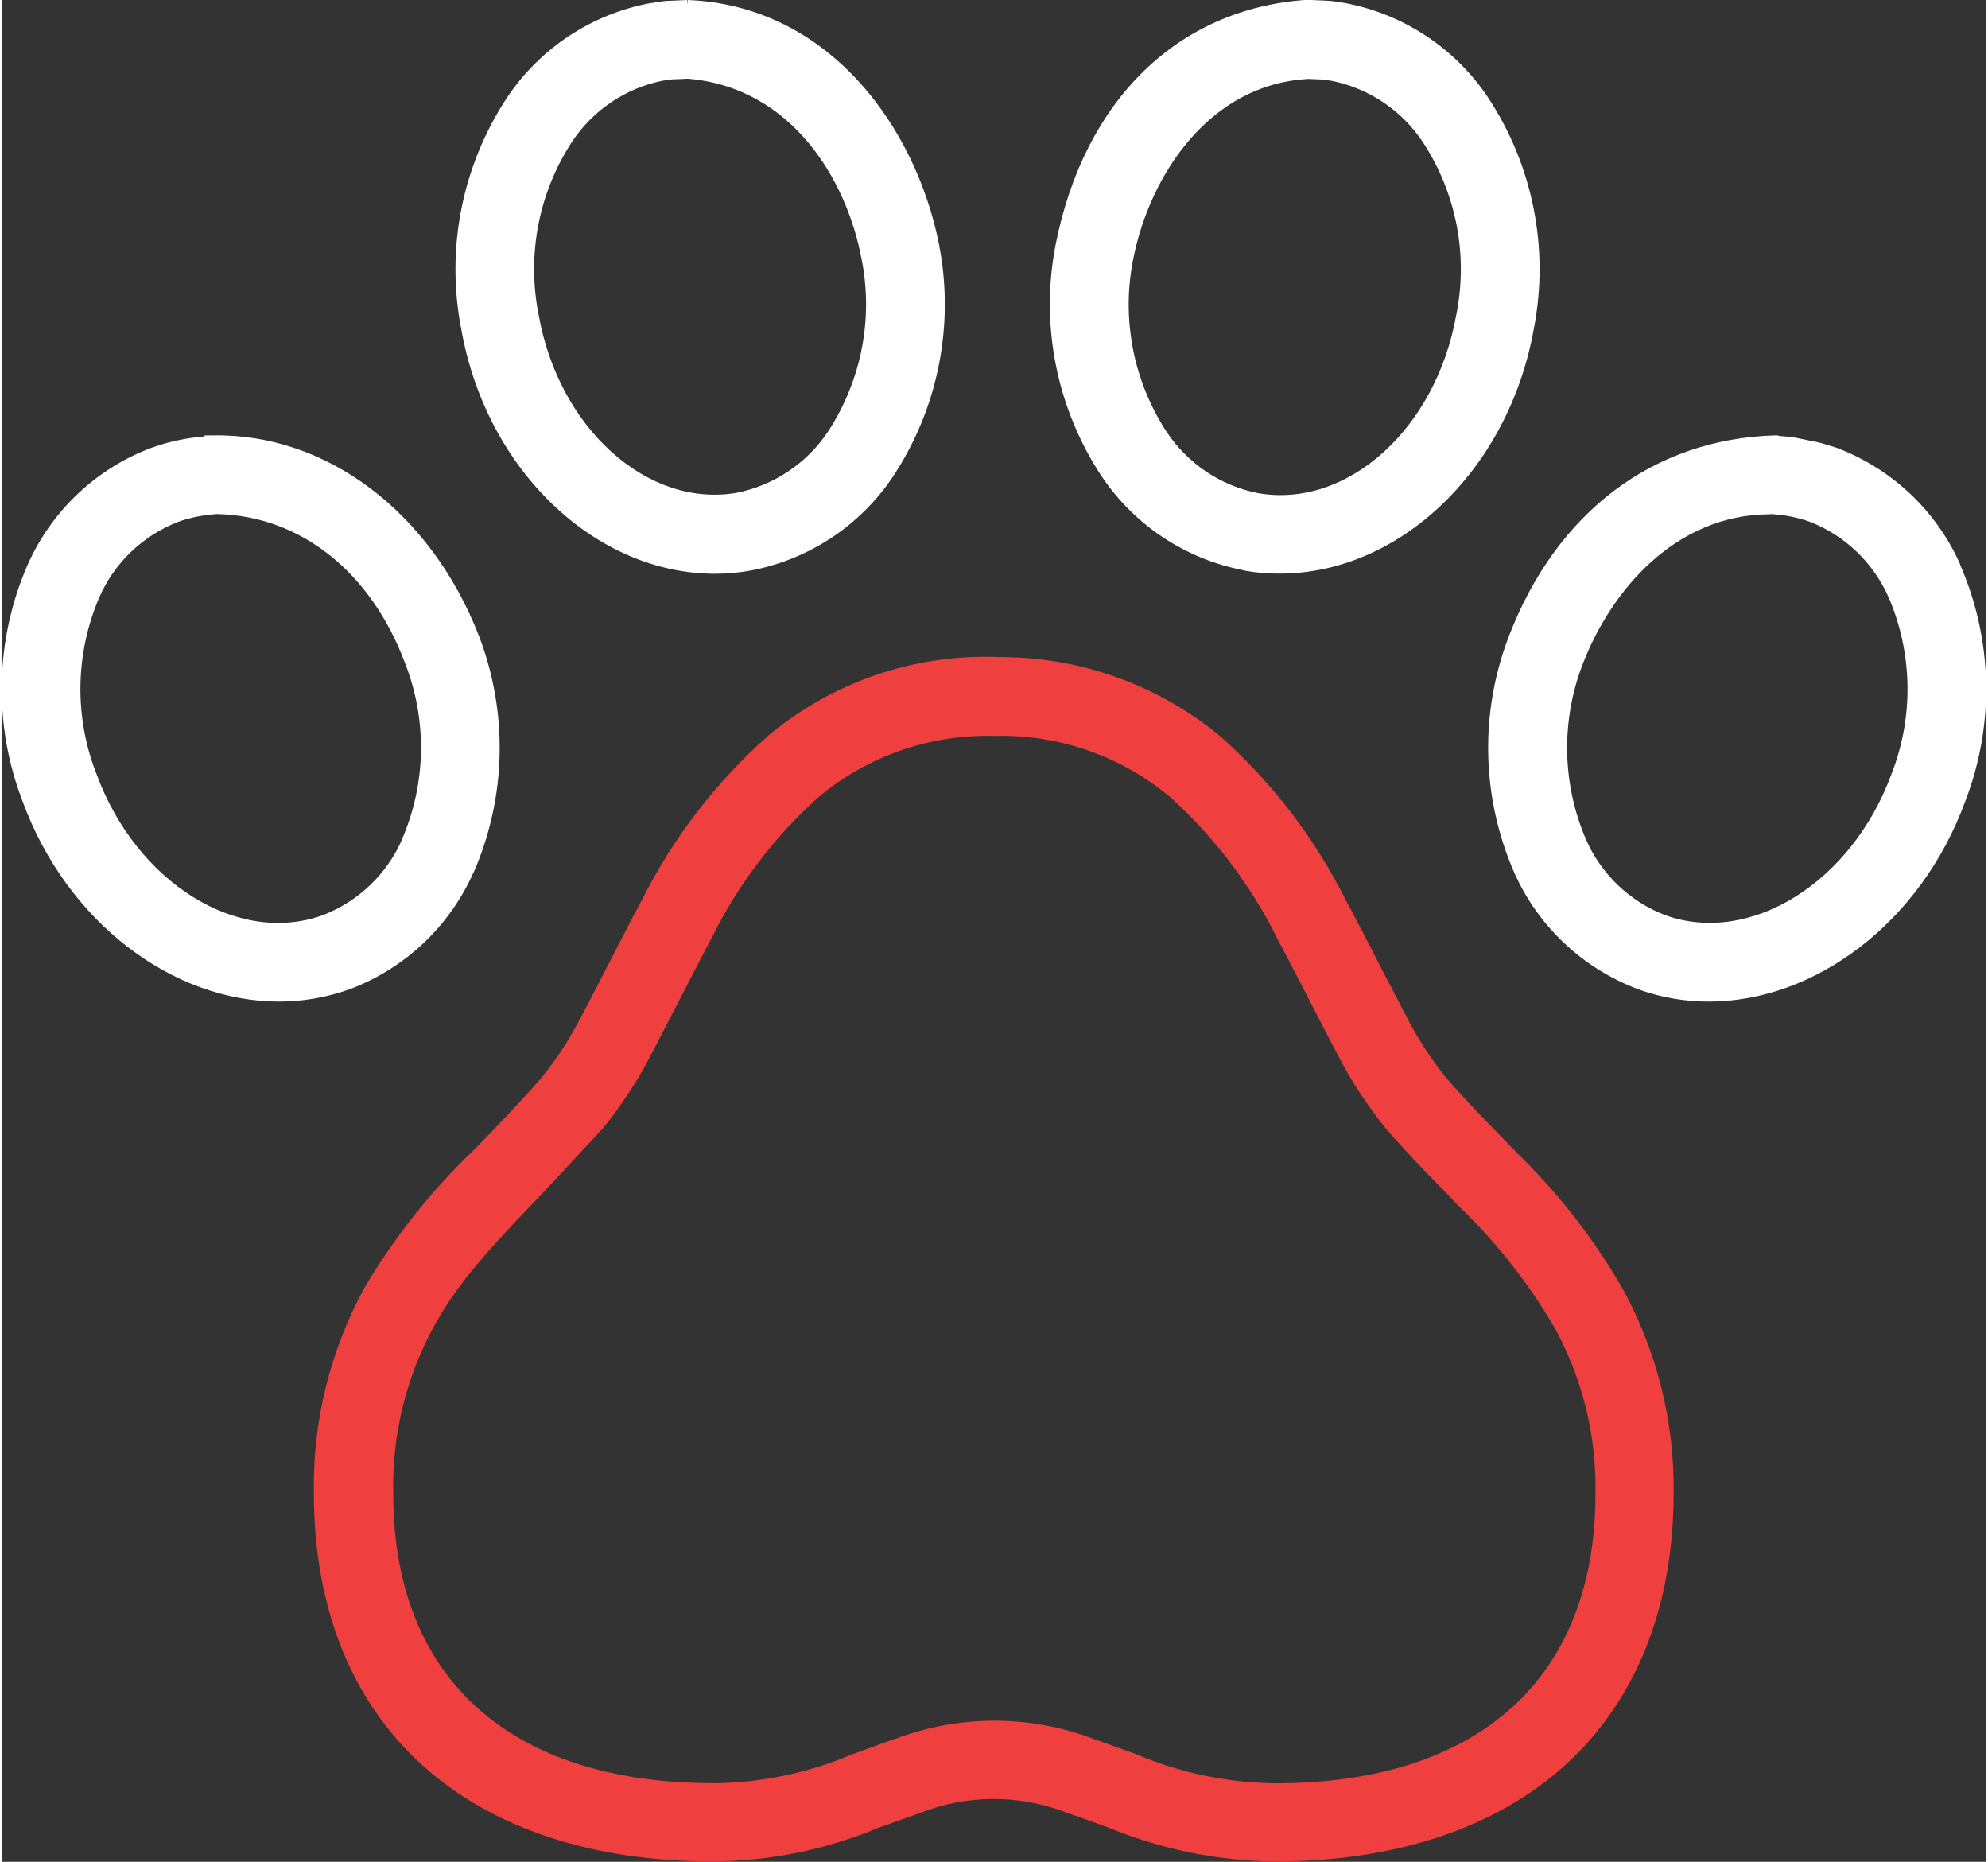 <?xml version="1.0" encoding="UTF-8"?>
<svg id="Layer_1" xmlns="http://www.w3.org/2000/svg" width="1.57in" height="1.47in" version="1.1" viewBox="0 0 112.74 105.75">
  <rect x="0" y="0" width="112.74" height="105.75" fill="#333333" stroke="none"/>
  <!-- Generator: Adobe Illustrator 29.4.0, SVG Export Plug-In . SVG Version: 2.1.0 Build 152)  -->
  <g id="Group_3463">
    <path id="Path_47315" d="M85.99,65.39c-.09-.09-.39-.41-.75-.77-.5-.52-1.11-1.14-1.35-1.4-.77-.81-1.35-1.43-1.86-2.04-.87-1.08-1.62-2.24-2.25-3.48-.18-.34-.69-1.32-1.27-2.44-.81-1.57-1.72-3.35-2.14-4.11-1.78-3.55-4.22-6.74-7.19-9.37-3.36-2.76-7.54-4.33-11.88-4.45l-.94-.02c-4.68-.12-9.24,1.48-12.82,4.48-2.97,2.63-5.41,5.81-7.19,9.36-.42.76-1.33,2.54-2.14,4.11-.58,1.12-1.08,2.1-1.27,2.44-.63,1.23-1.38,2.4-2.25,3.48-.83.96-1.66,1.86-3.74,4.01-2.45,2.32-4.57,4.97-6.3,7.87-1.99,3.6-3,7.67-2.92,11.78,0,6.43,2.12,11.76,6.14,15.4,3.95,3.59,9.66,5.49,16.51,5.49,3.23-.02,6.43-.66,9.41-1.91l.29-.1c.37-.13,1.08-.39,2.05-.73,2.71-1.08,5.73-1.08,8.45,0,.34.11.71.24,2.33.83,2.99,1.23,6.19,1.88,9.42,1.91,6.85,0,12.56-1.9,16.51-5.49,4.01-3.65,6.14-8.98,6.14-15.4.06-4.07-.94-8.08-2.9-11.65-1.66-2.88-3.72-5.51-6.11-7.81M40.41,101.28c-11.55,0-18.17-5.98-18.17-16.42-.08-3.35.73-6.66,2.35-9.59,1.17-2.09,2.49-3.71,5.61-6.95.21-.21,1.06-1.11,3.93-4.21,1.08-1.32,2.01-2.74,2.78-4.25.2-.37.73-1.41,1.33-2.56.79-1.53,1.68-3.27,2.07-3.98,1.5-3.06,3.58-5.8,6.12-8.07,2.79-2.32,6.33-3.55,9.96-3.45h0c3.63-.1,7.17,1.13,9.96,3.45,2.53,2.28,4.61,5.02,6.12,8.07.38.7,1.27,2.43,2.06,3.96.6,1.16,1.13,2.2,1.34,2.58.77,1.51,1.71,2.94,2.78,4.26.58.67,1.2,1.35,2.02,2.21.25.26.84.87,1.34,1.38l.77.8c2.11,2.03,3.94,4.34,5.42,6.87,1.6,2.9,2.41,6.18,2.34,9.49,0,10.43-6.62,16.42-18.17,16.42-2.71-.03-5.39-.58-7.89-1.64l-.1-.04c-.29-.1-1.09-.4-2.35-.84-3.63-1.38-7.64-1.38-11.28,0-.38.12-.78.27-2.45.88-2.5,1.06-5.17,1.61-7.89,1.64" fill="#ef3f3f"/>
    <path id="Path_47316" d="M26.8,49.57c1.87-4.27,1.98-9.11.3-13.47-2.74-7.03-8.67-11.49-15.1-11.37h-.48v.06c-1.02.08-2.03.29-3,.64-3.14,1.17-5.67,3.56-7.04,6.62-1.87,4.27-1.98,9.11-.3,13.46,2.53,6.91,8.56,11.38,14.57,11.38,1.37,0,2.72-.24,4.01-.7,3.14-1.18,5.67-3.56,7.03-6.62M22.75,47.66c-.86,1.98-2.49,3.54-4.51,4.32-4.83,1.75-10.6-1.85-12.86-8.02-1.27-3.23-1.21-6.82.15-10.01.86-1.98,2.48-3.53,4.49-4.31.7-.25,1.43-.39,2.17-.44h.08c4.71.12,8.69,3.28,10.63,8.44,1.27,3.22,1.22,6.82-.15,10" fill="#fff"/>
    <path id="Path_47317" d="M111.26,32.05c-1.37-3.07-3.91-5.45-7.06-6.63l-.4-.12c-.32-.11-.64-.19-.97-.25-.22-.04-.55-.11-1.14-.23l-.74-.06-.03-.03h-.21c-6.87.21-12.37,4.35-15.08,11.39-1.68,4.35-1.57,9.18.3,13.45,1.36,3.06,3.9,5.44,7.04,6.62,1.29.47,2.65.7,4.01.7,6.01,0,12.04-4.46,14.57-11.38,1.68-4.35,1.57-9.18-.3-13.45M100.46,29.2h.02c.76.03,1.5.18,2.22.43,2.02.78,3.64,2.34,4.51,4.33,1.36,3.18,1.41,6.78.15,10-2.26,6.17-8.03,9.76-12.86,8.02-2.02-.78-3.65-2.34-4.51-4.33-1.36-3.18-1.41-6.77-.15-9.99,1.59-4.08,5.21-8.44,10.62-8.45" fill="#fff"/>
    <path id="Path_47318" d="M70.6,32.41c.67.12,1.34.18,2.02.17,6.75,0,12.98-5.83,14.42-13.91.89-4.57-.06-9.32-2.64-13.19-1.88-2.78-4.8-4.69-8.1-5.31l-.4-.06c-.26-.05-.53-.07-.8-.08-.18,0-.44-.02-.89-.04h-.06c-7.32.49-12.65,5.68-14.28,13.91-.89,4.57.06,9.31,2.64,13.19,1.88,2.78,4.79,4.69,8.09,5.31M74.15,4.48c.36.02.56.02.68.03.17,0,.34.02.51.05l.2.03c2.13.42,4,1.68,5.2,3.49,1.9,2.9,2.58,6.43,1.89,9.82-1.15,6.46-6.19,11-11.26,10.11-2.13-.42-4-1.68-5.2-3.49-1.89-2.9-2.57-6.42-1.89-9.81.96-4.86,4.39-9.9,9.87-10.22" fill="#fff"/>
    <path id="Path_47319" d="M40.51,32.59c.68,0,1.36-.06,2.02-.18,3.3-.62,6.21-2.53,8.08-5.31,2.58-3.88,3.53-8.62,2.64-13.2C51.93,7.21,46.99.32,38.97,0v.22s-.01-.22-.01-.22v.29s-.02-.29-.02-.29c-.45.02-.71.03-.89.04-.27,0-.54.03-.8.08l-.42.06c-3.3.62-6.21,2.53-8.09,5.31-2.58,3.88-3.53,8.62-2.64,13.19,1.43,8.08,7.66,13.91,14.42,13.91M37.8,4.55c.17-.03.33-.05.5-.05.13,0,.32-.01.66-.03,5.97.49,9.05,5.81,9.88,10.21.69,3.39,0,6.92-1.89,9.82-1.2,1.81-3.07,3.06-5.19,3.49-5.06.88-10.12-3.65-11.26-10.11-.68-3.4,0-6.92,1.89-9.82,1.2-1.81,3.06-3.06,5.18-3.48l.23-.03Z" fill="#fff"/>
  </g>
</svg>